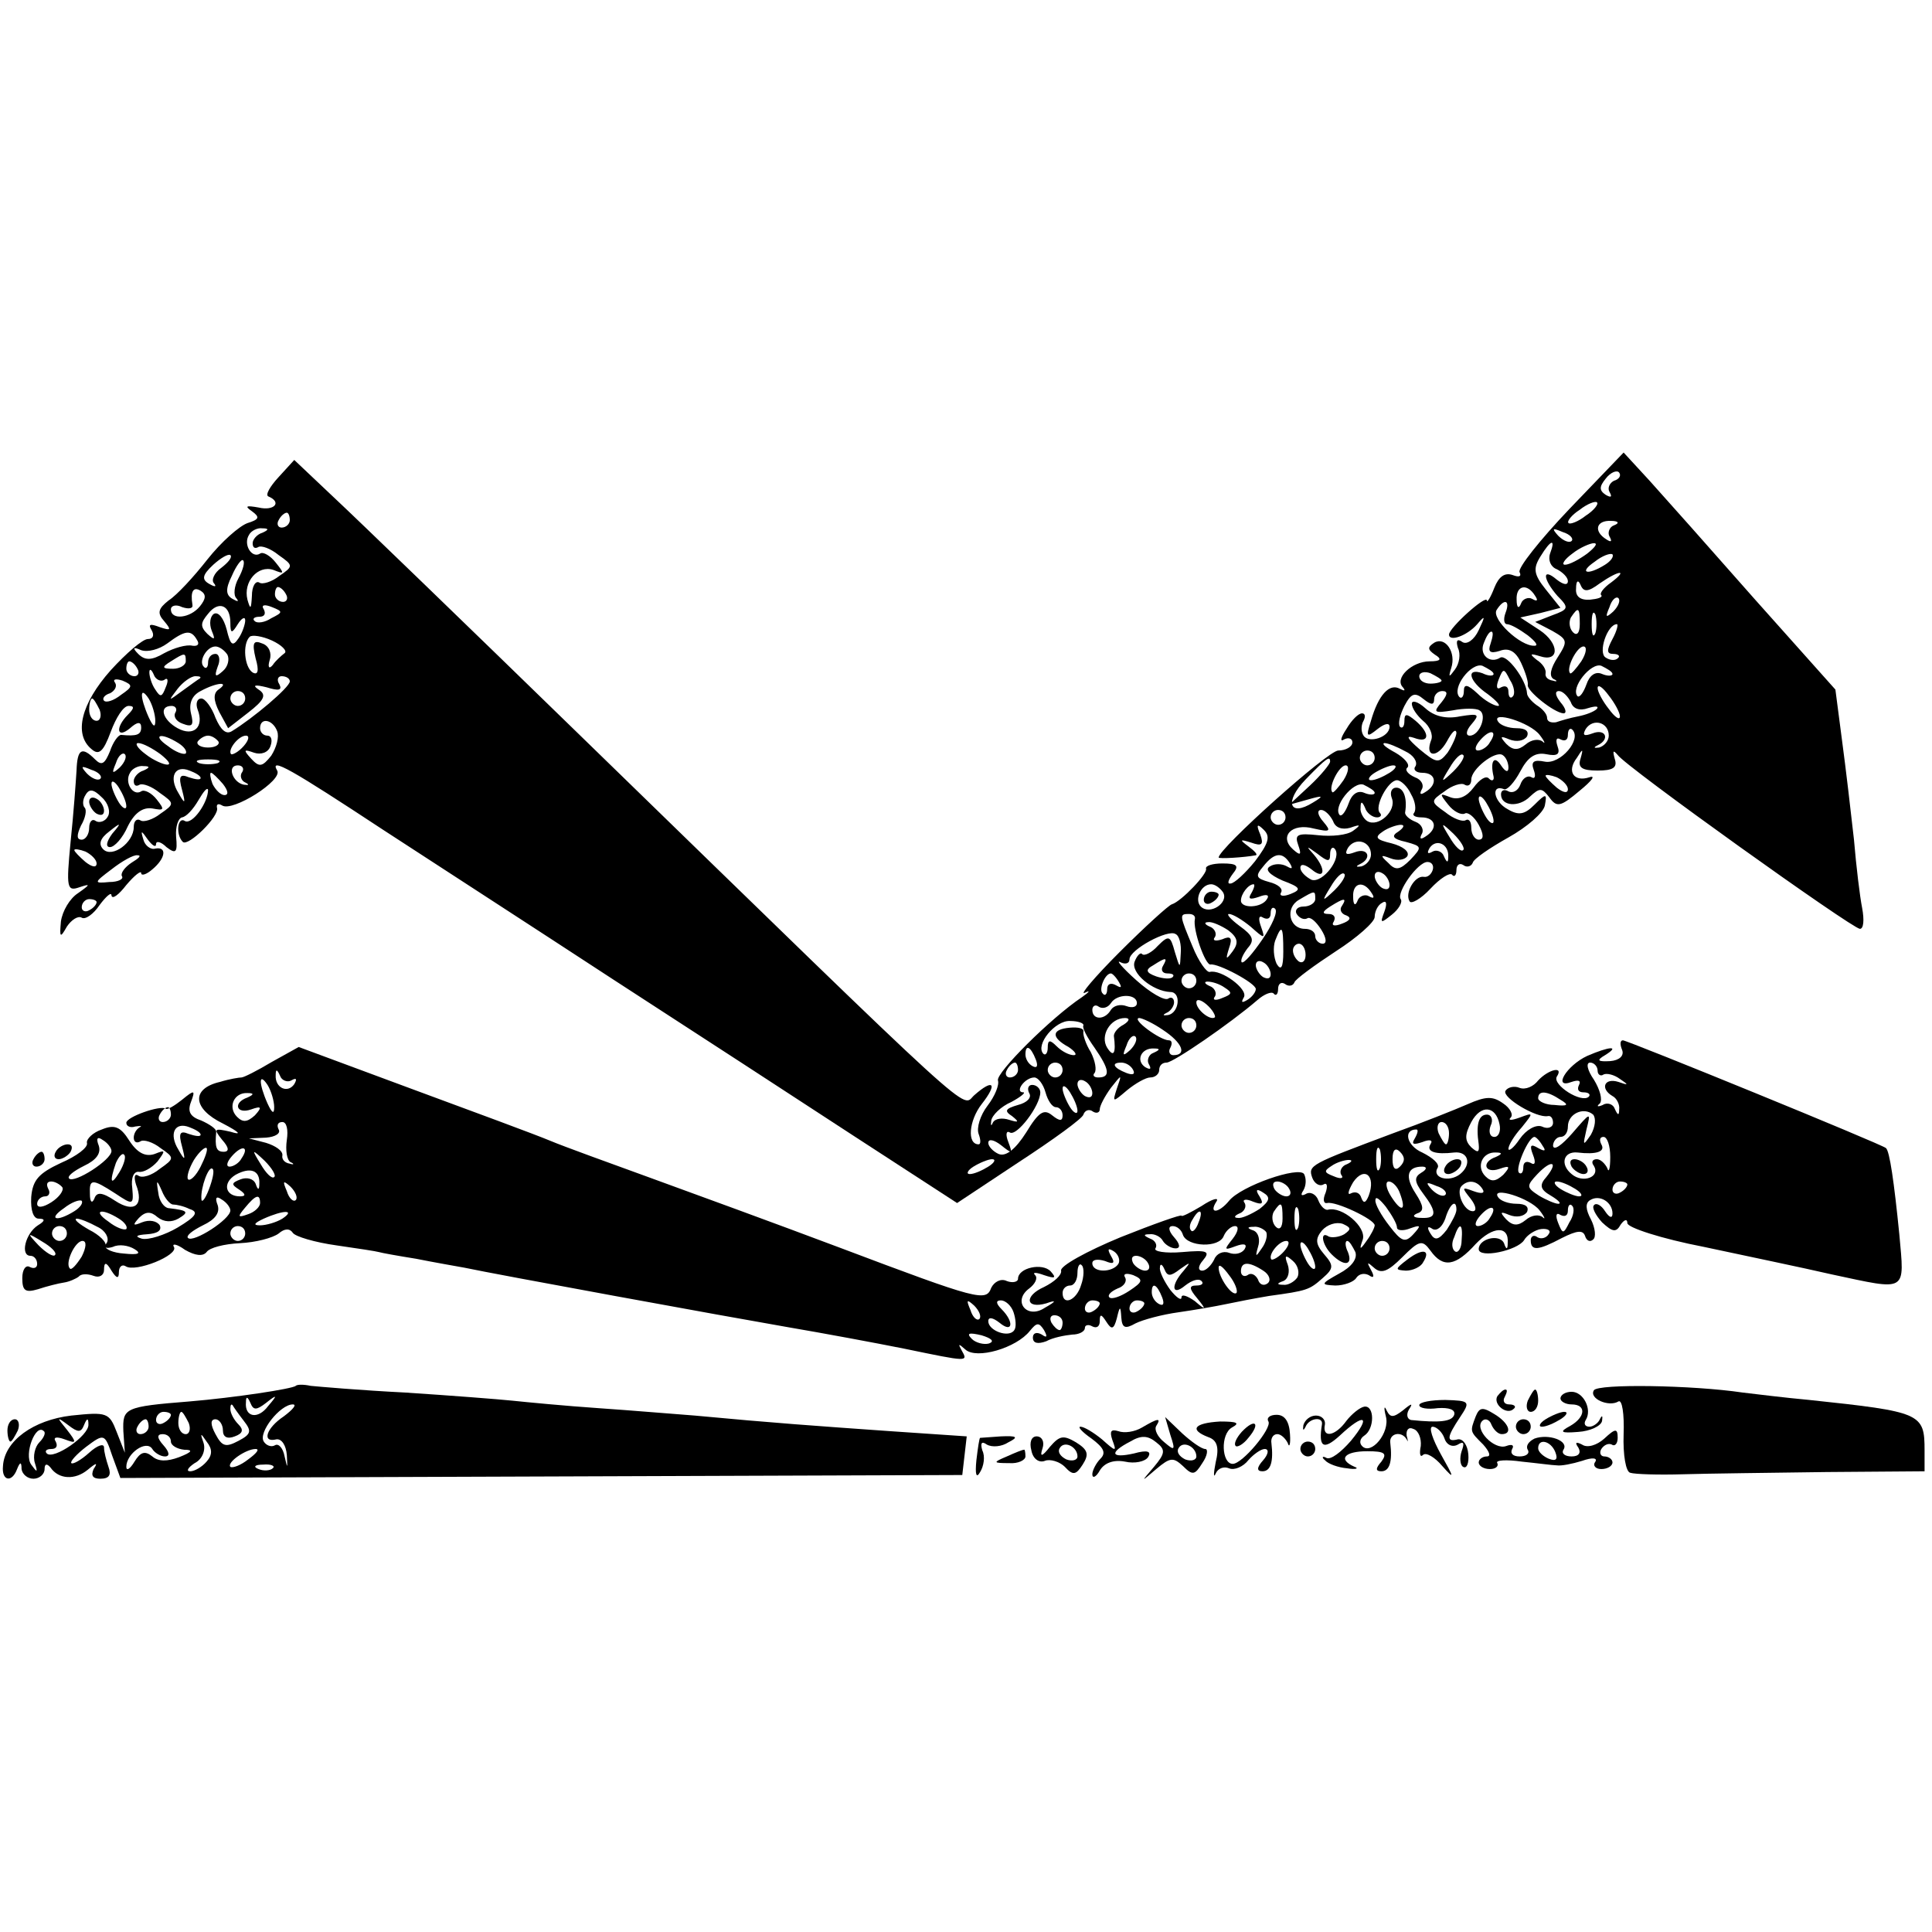 <?xml version="1.0" standalone="no"?>
<!DOCTYPE svg PUBLIC "-//W3C//DTD SVG 20010904//EN"
 "http://www.w3.org/TR/2001/REC-SVG-20010904/DTD/svg10.dtd">
<svg version="1.0" xmlns="http://www.w3.org/2000/svg"
 width="260pt" height="260pt" viewBox="0 0 260 260"
 preserveAspectRatio="xMidYMid meet">
<g transform="translate(0,260) scale(0.1,-0.1)"
fill="#000000" stroke="none">
<path d="M2112 1915 c-40 -42 -70 -80 -67 -85 3 -6 -1 -7 -9 -4 -11 4 -19 -2
-25 -17 -5 -13 -10 -21 -10 -17 -1 8 -51 -37 -51 -46 0 -10 24 -2 38 14 11 13
11 11 2 -8 -6 -13 -16 -20 -22 -16 -7 5 -9 2 -6 -8 4 -8 2 -21 -4 -29 -8 -11
-9 -11 -5 2 7 21 -8 43 -23 34 -9 -6 -9 -9 1 -16 10 -6 8 -9 -7 -9 -24 0 -48
-23 -36 -35 4 -5 2 -5 -4 -2 -14 8 -29 -8 -39 -43 -7 -22 -6 -23 9 -11 9 7 16
9 16 3 0 -14 -28 -23 -35 -12 -4 6 -3 15 0 20 3 6 2 10 -2 10 -5 0 -14 -9 -21
-21 -8 -12 -9 -18 -3 -14 6 3 11 1 11 -4 0 -6 -9 -11 -19 -11 -14 0 -161 -132
-161 -144 0 -2 34 0 50 3 3 1 -2 6 -10 12 -12 9 -12 10 4 5 14 -5 17 -3 12 11
-6 14 -4 15 5 6 9 -9 6 -18 -12 -42 -13 -16 -28 -30 -33 -30 -5 -1 -3 5 3 13
9 11 6 14 -14 14 -13 0 -23 -3 -22 -7 3 -6 -33 -44 -46 -48 -4 -1 -36 -30 -70
-64 -34 -34 -55 -59 -47 -55 8 4 6 1 -4 -6 -42 -28 -116 -102 -113 -112 2 -6
-4 -21 -14 -34 -10 -13 -15 -30 -12 -38 3 -8 3 -14 0 -14 -16 0 -13 32 4 54
22 28 16 35 -10 12 -18 -16 17 -48 -531 485 -151 147 -299 290 -329 318 l-55
52 -21 -23 c-12 -13 -18 -24 -14 -26 19 -8 8 -20 -13 -15 -17 3 -19 2 -9 -5
11 -8 10 -11 -6 -16 -11 -4 -35 -25 -54 -49 -18 -23 -41 -48 -52 -55 -14 -11
-16 -17 -6 -28 10 -12 9 -13 -6 -8 -13 5 -16 4 -11 -4 4 -7 2 -12 -5 -12 -7 0
-29 -19 -50 -42 -40 -45 -50 -86 -26 -106 10 -9 16 -4 26 23 7 19 17 35 24 35
8 0 8 -3 -1 -12 -17 -17 -15 -33 3 -18 10 9 15 9 15 1 0 -10 -6 -12 -27 -10
-4 0 -11 -10 -15 -22 -7 -17 -11 -20 -20 -11 -18 18 -24 14 -25 -15 -1 -16 -4
-58 -8 -96 -6 -62 -5 -67 12 -61 15 5 15 4 -2 -8 -11 -7 -21 -24 -23 -38 -2
-22 -1 -23 8 -7 6 9 15 15 20 12 5 -3 16 5 24 17 9 12 16 18 16 13 1 -6 10 1
20 14 11 13 20 20 20 16 0 -4 7 -2 15 5 18 15 20 31 4 28 -6 -2 -14 4 -16 12
-4 13 -3 13 6 0 6 -8 11 -11 11 -6 0 5 7 3 14 -4 13 -10 15 -7 13 14 -1 14 3
25 8 26 6 1 15 11 22 23 7 12 12 18 13 14 0 -17 -21 -47 -31 -42 -10 7 -13
-18 -3 -28 7 -7 50 35 46 46 -1 5 2 6 7 3 14 -9 82 34 74 47 -11 19 20 1 143
-80 66 -43 205 -133 309 -201 105 -68 251 -163 326 -212 l137 -89 83 55 c46
30 86 59 87 64 2 6 8 8 13 4 5 -3 9 -1 9 3 0 5 7 18 15 29 15 19 15 19 8 -1
-6 -19 -6 -19 14 -2 11 9 25 17 31 17 7 0 12 5 12 10 0 6 4 10 10 10 9 0 86
53 122 84 9 8 19 12 22 9 3 -4 6 -1 6 6 0 7 4 10 9 7 5 -4 11 -3 13 2 1 4 27
23 56 42 28 18 52 39 52 46 0 7 4 16 10 19 6 4 7 -1 3 -12 -6 -16 -5 -16 10
-4 9 7 15 17 12 21 -6 9 23 50 36 50 6 0 9 -5 7 -11 -2 -6 -7 -10 -12 -9 -12
2 -26 -22 -19 -33 2 -4 15 3 28 17 13 14 26 22 29 19 3 -4 6 -1 6 6 0 7 4 10
9 7 5 -4 11 -2 13 3 1 5 23 20 48 34 25 14 47 33 49 43 3 16 2 17 -14 1 -13
-13 -21 -15 -36 -6 -19 10 -23 34 -5 27 4 -2 14 9 22 24 10 19 20 26 35 23 15
-3 19 0 15 11 -3 9 -1 12 4 9 6 -3 10 -1 10 6 0 7 3 10 6 7 13 -13 -16 -47
-37 -43 -15 3 -19 0 -15 -11 3 -8 2 -13 -3 -10 -5 3 -12 -1 -15 -10 -3 -8 -10
-12 -16 -9 -5 3 -10 2 -10 -4 0 -16 24 -18 39 -3 13 12 16 12 26 -1 10 -14 15
-13 41 9 16 13 22 21 13 18 -21 -7 -31 8 -17 26 8 13 9 13 5 -1 -4 -12 2 -16
23 -16 21 0 27 4 23 16 -3 11 -2 12 4 5 11 -16 316 -234 326 -234 5 0 6 12 3
28 -3 15 -8 56 -11 92 -4 36 -11 96 -16 133 l-9 69 -108 121 c-59 67 -123 139
-142 160 l-35 38 -73 -76z m60 38 c-6 -3 -9 -10 -6 -15 4 -7 2 -8 -5 -4 -9 6
-9 11 0 22 6 8 15 12 18 8 3 -4 0 -9 -7 -11z m-38 -47 c-10 -8 -21 -12 -23
-10 -3 2 4 11 15 18 10 8 21 12 23 10 3 -2 -4 -11 -15 -18z m-1744 -6 c0 -5
-5 -10 -11 -10 -5 0 -7 5 -4 10 3 6 8 10 11 10 2 0 4 -4 4 -10z m1782 -7 c-6
-2 -9 -10 -6 -15 4 -7 2 -8 -4 -4 -18 11 -14 26 6 25 10 0 12 -3 4 -6z m-1819
-10 c-7 -2 -13 -9 -13 -14 0 -6 3 -8 8 -5 4 2 16 -2 27 -11 20 -14 20 -15 1
-28 -10 -8 -23 -12 -27 -9 -5 3 -10 -5 -10 -18 -1 -18 -2 -19 -6 -5 -6 24 14
47 35 40 15 -6 15 -5 3 10 -7 9 -17 15 -21 12 -11 -7 -23 12 -15 25 3 6 12 10
18 9 9 0 9 -2 0 -6z m1762 -11 c-3 -3 -11 0 -18 7 -9 10 -8 11 6 5 10 -3 15
-9 12 -12z m-29 -17 c-3 -9 1 -18 9 -21 8 -4 15 -11 15 -16 0 -6 -6 -5 -15 2
-20 17 -19 1 1 -22 16 -16 15 -18 -7 -26 l-23 -9 23 -12 c21 -12 21 -14 7 -36
-9 -14 -12 -25 -5 -29 5 -2 5 -4 -1 -2 -7 1 -11 5 -10 10 1 5 -4 13 -12 18
-10 8 -9 9 4 5 27 -9 27 17 0 35 l-26 17 27 6 27 7 -20 25 c-16 20 -17 28 -7
44 14 23 21 25 13 4z m50 0 c-11 -8 -24 -15 -30 -15 -5 0 -1 7 10 15 10 8 24
14 29 14 6 0 1 -6 -9 -14z m-1838 -19 c-10 -7 -14 -17 -10 -21 4 -5 1 -5 -6
-1 -11 6 -10 12 5 26 10 9 20 15 23 13 3 -3 -3 -10 -12 -17z m1862 4 c-24 -15
-36 -11 -14 4 10 8 21 12 24 10 2 -3 -2 -9 -10 -14z m-1839 -18 c-6 -11 -7
-23 -3 -27 4 -5 2 -5 -5 -1 -9 5 -10 13 -1 31 6 14 13 23 15 21 3 -2 0 -13 -6
-24z m1847 -6 c-10 -7 -16 -15 -13 -17 2 -3 -5 -5 -15 -6 -13 -1 -20 4 -19 15
0 11 3 12 6 5 4 -10 10 -10 26 2 26 18 39 19 15 1z m-1899 -32 c-13 -16 -39
-19 -39 -4 0 5 7 7 15 3 9 -3 15 -2 14 3 -3 18 1 25 11 19 8 -5 7 -11 -1 -21z
m116 16 c3 -5 1 -10 -4 -10 -6 0 -11 5 -11 10 0 6 2 10 4 10 3 0 8 -4 11 -10z
m1681 -2 c4 -6 3 -8 -4 -4 -5 3 -13 0 -15 -6 -3 -8 -6 -6 -6 5 -1 19 14 23 25
5z m105 -21 c-10 -9 -11 -8 -5 6 3 10 9 15 12 12 3 -3 0 -11 -7 -18z m-1861
-15 c0 -15 2 -15 10 -2 5 8 10 11 10 5 0 -5 -4 -17 -9 -24 -8 -12 -11 -9 -16
12 -4 15 -11 24 -17 21 -5 -3 -7 -13 -3 -23 5 -12 4 -13 -6 -4 -10 10 -9 15 1
27 14 18 30 12 30 -12z m55 6 c-9 -6 -19 -7 -22 -4 -4 3 -1 6 6 6 7 0 9 4 6
10 -4 6 1 7 11 3 15 -6 15 -7 -1 -15z m1661 7 c-3 -8 -2 -15 2 -15 5 0 17 -7
28 -15 10 -8 15 -14 9 -14 -19 -1 -58 36 -51 48 10 16 19 14 12 -4z m100 -15
c0 -12 -4 -16 -9 -11 -5 5 -6 14 -3 20 10 15 12 14 12 -9z m21 -12 c-3 -7 -5
-2 -5 12 0 14 2 19 5 13 2 -7 2 -19 0 -25z m23 -8 c-8 -15 -8 -20 1 -20 7 0
10 -3 6 -6 -3 -3 -10 -3 -16 1 -11 6 2 45 15 45 2 0 0 -9 -6 -20z m-1905 -1
c4 -6 1 -9 -6 -8 -8 2 -25 -3 -38 -10 -17 -10 -26 -10 -35 -1 -8 8 -7 10 4 5
9 -3 24 1 35 9 24 18 32 19 40 5z m118 -18 c-4 -3 -12 -10 -16 -16 -5 -6 -7
-3 -4 7 3 9 -1 19 -10 22 -12 5 -14 1 -9 -20 5 -17 3 -23 -4 -19 -11 7 -14 38
-4 48 3 3 17 1 30 -5 13 -6 21 -14 17 -17z m1623 13 c-4 -11 -1 -14 12 -10 13
5 22 -1 29 -16 6 -13 10 -26 9 -30 -1 -8 35 -37 48 -38 5 0 3 7 -4 15 -7 9 -8
15 -2 15 5 0 12 -7 16 -15 3 -9 12 -12 23 -8 10 3 15 3 12 -1 -4 -4 -15 -8
-25 -10 -11 -2 -24 -6 -30 -8 -7 -1 -12 1 -12 6 0 5 -6 12 -14 17 -7 5 -13 12
-13 16 -1 18 -27 53 -36 48 -14 -9 -29 4 -22 20 3 8 7 15 10 15 3 0 2 -7 -1
-16z m-1700 -15 c3 -6 1 -16 -6 -22 -10 -9 -12 -8 -7 6 4 9 2 17 -3 17 -6 0
-10 -5 -10 -12 0 -6 -3 -9 -6 -5 -7 7 4 27 16 27 5 0 12 -5 16 -11z m1822 -9
c-7 -10 -14 -18 -15 -16 -6 6 9 36 18 36 5 0 4 -9 -3 -20z m-1878 0 c0 -5 -8
-10 -17 -10 -15 0 -16 2 -3 10 19 12 20 12 20 0z m-65 -10 c3 -5 1 -10 -4 -10
-6 0 -11 5 -11 10 0 6 2 10 4 10 3 0 8 -4 11 -10z m1825 -7 c0 -3 -7 -3 -15 1
-23 8 -18 -11 7 -28 12 -9 18 -16 14 -16 -5 0 -18 7 -28 17 -13 12 -18 13 -18
3 0 -7 -3 -11 -6 -8 -11 12 16 47 31 42 8 -4 15 -8 15 -11z m160 0 c0 -3 -7
-3 -14 0 -9 4 -17 -2 -21 -14 -4 -11 -9 -18 -12 -16 -10 11 18 46 32 41 8 -4
15 -8 15 -11z m-1949 -8 c5 4 6 -1 2 -10 -5 -13 -7 -14 -14 -3 -5 7 -8 18 -8
23 0 6 3 4 6 -3 2 -6 9 -10 14 -7z m1719 -1 c0 -2 -7 -4 -15 -4 -8 0 -15 4
-15 10 0 5 7 7 15 4 8 -4 15 -8 15 -10z m96 -21 c-3 -4 -6 -1 -6 6 0 7 -4 9
-10 6 -6 -4 -7 1 -3 11 6 15 7 15 15 -1 6 -9 7 -19 4 -22z m-1873 2 c-10 -8
-20 -11 -23 -8 -3 3 1 8 8 10 6 3 10 9 7 14 -4 5 1 6 10 3 14 -6 14 -8 -2 -19z
m106 22 c-2 -1 -13 -9 -24 -17 -19 -14 -19 -14 -6 3 7 9 18 17 24 17 6 0 8 -1
6 -3z m121 -4 c0 -8 -50 -50 -78 -67 -8 -5 -15 2 -22 18 -5 14 -14 26 -19 26
-6 0 -8 -7 -5 -15 9 -23 -5 -37 -27 -25 -20 11 -26 30 -8 30 5 0 8 -4 5 -9 -3
-5 1 -12 10 -15 13 -5 15 -2 11 14 -3 13 1 24 13 30 22 12 40 13 24 2 -7 -5
-7 -14 1 -30 l12 -22 27 21 c22 17 25 24 14 31 -9 6 -5 7 11 3 16 -5 21 -4 17
4 -4 6 -2 11 3 11 6 0 11 -3 11 -7z m1790 -47 c0 -6 -7 -1 -15 10 -8 10 -15
23 -15 28 0 6 7 1 15 -10 8 -10 15 -23 15 -28z m-1971 -6 c0 -10 -3 -8 -9 5
-12 27 -12 43 0 25 5 -8 9 -22 9 -30z m121 30 c0 -5 -4 -10 -10 -10 -5 0 -10
5 -10 10 0 6 5 10 10 10 6 0 10 -4 10 -10z m1600 -1 c0 6 5 11 11 11 8 0 7 -5
-1 -15 -12 -14 -10 -15 15 -11 15 3 32 3 36 0 11 -6 0 -34 -13 -34 -6 0 -5 7
2 15 12 14 10 15 -15 11 -19 -4 -35 0 -47 11 -10 9 -18 11 -18 6 0 -6 7 -16
15 -23 9 -7 14 -19 11 -26 -9 -23 8 -25 21 -2 7 13 12 18 13 12 0 -5 -6 -18
-12 -27 -12 -15 -15 -14 -38 5 -16 14 -19 19 -7 15 21 -8 22 6 2 23 -12 10
-15 10 -15 0 0 -8 -3 -11 -6 -8 -3 4 0 16 6 28 9 17 14 19 26 9 10 -8 14 -8
14 0z m-1796 -14 c3 -8 1 -15 -4 -15 -6 0 -10 7 -10 15 0 8 2 15 4 15 2 0 6
-7 10 -15z m1938 -34 c7 -9 8 -13 4 -9 -5 4 -15 3 -23 -4 -10 -8 -17 -8 -26 1
-9 10 -8 11 4 6 10 -4 20 -2 24 4 3 7 -2 11 -14 11 -11 0 -22 4 -25 9 -10 15
43 -1 56 -18z m-1699 5 c3 -8 -1 -22 -8 -33 -12 -15 -16 -16 -27 -4 -11 12
-10 13 4 8 9 -3 19 0 22 9 3 8 1 14 -4 14 -6 0 -10 5 -10 10 0 15 17 12 23 -4z
m1792 -6 c0 -7 -6 -14 -13 -16 -7 -1 -8 0 -2 3 17 8 11 23 -7 16 -11 -4 -14
-3 -9 6 10 15 31 9 31 -9z m-160 -9 c-3 -6 -11 -11 -16 -11 -5 0 -4 6 3 14 14
16 24 13 13 -3z m-1765 -1 c8 -5 12 -11 10 -14 -3 -2 -14 2 -24 10 -22 15 -10
19 14 4z m54 2 c2 -4 -4 -8 -14 -8 -10 0 -16 4 -14 8 3 4 9 8 14 8 5 0 11 -4
14 -8z m34 -6 c-7 -8 -15 -12 -17 -11 -5 6 10 25 20 25 5 0 4 -6 -3 -14z
m-112 -11 c10 -8 15 -14 9 -14 -5 0 -19 6 -29 14 -11 8 -15 15 -10 15 6 0 19
-7 30 -15z m1675 4 c11 -5 17 -14 14 -20 -4 -5 1 -9 9 -9 19 0 21 -16 4 -26
-6 -4 -8 -3 -5 3 4 6 0 14 -9 17 -9 4 -14 10 -10 13 4 4 -4 13 -16 20 -13 7
-19 12 -15 13 5 0 17 -5 28 -11z m-1730 -22 c-10 -9 -11 -8 -5 6 3 10 9 15 12
12 3 -3 0 -11 -7 -18z m1689 13 c0 -5 -4 -10 -10 -10 -5 0 -10 5 -10 10 0 6 5
10 10 10 6 0 10 -4 10 -10z m106 -18 c-17 -16 -18 -16 -5 5 7 12 15 20 18 17
3 -2 -3 -12 -13 -22z m74 5 c0 -7 -4 -6 -10 3 -9 14 -15 6 -10 -15 1 -5 -2 -7
-6 -3 -4 5 -13 -1 -21 -12 -9 -12 -20 -17 -31 -13 -15 6 -15 5 -3 -10 7 -9 17
-14 22 -12 4 3 13 -4 19 -15 7 -13 7 -20 0 -20 -5 0 -10 7 -10 16 0 8 -3 13
-8 10 -4 -2 -16 2 -27 11 -20 14 -20 15 -1 28 10 8 23 12 27 9 5 -3 9 0 9 7 0
14 32 39 42 33 5 -3 8 -11 8 -17z m-1737 6 c-7 -2 -19 -2 -25 0 -7 3 -2 5 12
5 14 0 19 -2 13 -5z m1497 2 c0 -3 -12 -18 -27 -32 l-28 -26 25 7 c21 6 22 5
7 -4 -32 -20 -39 1 -10 31 29 30 33 32 33 24z m-1655 -23 c-3 -3 -11 0 -18 7
-9 10 -8 11 6 5 10 -3 15 -9 12 -12z m58 11 c-7 -2 -13 -9 -13 -14 0 -6 3 -8
8 -5 4 2 16 -2 27 -11 20 -14 20 -15 1 -28 -10 -8 -23 -12 -27 -9 -5 3 -9 -1
-9 -9 0 -21 -29 -42 -41 -30 -7 7 -4 15 8 24 16 13 17 12 4 -3 -8 -11 -9 -18
-3 -18 6 0 17 12 24 28 9 18 20 26 33 24 16 -3 17 -2 6 12 -7 9 -17 14 -21 11
-11 -7 -23 12 -15 25 3 6 12 10 18 9 9 0 9 -2 0 -6z m77 -10 c0 -3 -7 -2 -16
1 -12 5 -14 1 -9 -17 5 -19 4 -20 -5 -4 -13 21 -5 38 15 30 8 -3 15 -7 15 -10z
m56 8 c-4 -5 -1 -12 4 -14 6 -3 5 -4 -2 -3 -15 3 -23 26 -8 26 6 0 9 -4 6 -9z
m1482 -11 c-7 -10 -14 -18 -15 -16 -6 6 9 36 18 36 5 0 4 -9 -3 -20z m62 10
c-8 -5 -19 -10 -25 -10 -5 0 -3 5 5 10 8 5 20 10 25 10 6 0 3 -5 -5 -10z
m-1570 -15 c7 -9 8 -15 2 -15 -5 0 -12 7 -16 15 -3 8 -4 15 -2 15 2 0 9 -7 16
-15z m1810 -7 c0 -6 -6 -5 -15 2 -8 7 -15 14 -15 16 0 2 7 1 15 -2 8 -4 15
-11 15 -16z m-1940 -23 c0 -5 -5 -3 -10 5 -5 8 -10 20 -10 25 0 6 5 3 10 -5 5
-8 10 -19 10 -25z m1680 18 c0 -3 -7 -3 -14 0 -9 4 -17 -2 -21 -14 -4 -11 -9
-18 -12 -16 -10 11 18 46 32 41 8 -4 15 -8 15 -11z m49 -2 c6 -10 7 -21 4 -25
-3 -3 1 -6 10 -6 19 0 23 -15 5 -26 -6 -4 -8 -3 -5 3 4 6 0 14 -8 17 -8 3 -15
9 -14 13 3 19 -2 33 -12 33 -6 0 -9 -6 -6 -14 7 -17 -18 -40 -33 -31 -5 3 -10
12 -9 18 0 9 2 9 6 0 2 -7 10 -13 16 -13 5 0 7 3 4 6 -8 8 11 44 23 44 5 0 14
-8 19 -19z m-1754 -30 c-3 -6 -11 -9 -16 -6 -5 4 -9 -1 -9 -9 0 -9 -5 -16 -10
-16 -7 0 -7 6 -1 19 6 10 8 21 5 24 -3 3 -3 11 1 17 5 9 11 8 22 -3 9 -8 12
-20 8 -26z m1865 -6 c0 -5 -5 -3 -10 5 -5 8 -10 20 -10 25 0 6 5 3 10 -5 5 -8
10 -19 10 -25z m-280 5 c0 -5 -4 -10 -10 -10 -5 0 -10 5 -10 10 0 6 5 10 10
10 6 0 10 -4 10 -10z m64 -5 c3 -9 12 -12 23 -9 14 5 15 4 4 -4 -8 -6 -29 -8
-47 -6 -28 3 -32 1 -27 -13 5 -14 3 -15 -7 -6 -19 17 -2 36 28 28 22 -5 24 -4
13 9 -8 9 -9 16 -3 16 5 0 12 -7 16 -15z m88 -14 c-10 -6 -8 -10 10 -14 22 -6
22 -7 6 -24 -14 -14 -20 -15 -30 -4 -11 10 -10 11 3 6 10 -4 20 -2 23 3 3 6
-6 13 -21 17 -21 5 -24 8 -12 16 7 5 19 9 24 9 6 0 4 -4 -3 -9z m87 -25 c-3
-3 -11 5 -18 17 -13 21 -12 21 5 5 10 -10 16 -20 13 -22z m-124 -6 c0 -7 -6
-14 -13 -16 -7 -1 -8 0 -2 3 17 8 11 23 -7 16 -11 -4 -14 -3 -9 6 10 15 31 9
31 -9z m104 -3 c0 -9 -2 -8 -6 1 -2 6 -10 9 -15 6 -7 -4 -8 -2 -4 5 9 13 26 5
25 -12z m-1819 -9 c0 -6 -6 -5 -15 2 -8 7 -15 14 -15 16 0 2 7 1 15 -2 8 -4
15 -11 15 -16z m1660 12 c0 8 3 11 6 8 11 -12 -16 -47 -31 -42 -8 4 -15 11
-15 16 0 6 6 5 15 -2 18 -15 20 0 3 20 -11 12 -10 12 5 1 14 -11 17 -11 17 -1z
m-1613 -11 c-9 -6 -15 -14 -13 -18 3 -4 -5 -8 -17 -8 -21 -2 -21 -1 3 17 14
11 30 20 35 19 6 0 2 -4 -8 -10z m1559 -1 c4 -7 3 -8 -4 -4 -7 4 -17 4 -23 0
-7 -4 -1 -11 17 -19 24 -9 26 -12 11 -18 -10 -4 -16 -3 -13 2 3 5 -4 11 -16
14 -18 5 -19 8 -8 21 15 19 26 20 36 4z m60 -36 c-17 -16 -18 -16 -5 5 7 12
15 20 18 17 3 -2 -3 -12 -13 -22z m74 7 c0 -6 -4 -7 -10 -4 -5 3 -10 11 -10
16 0 6 5 7 10 4 6 -3 10 -11 10 -16z m-224 -10 c8 -14 -18 -31 -30 -19 -9 9 0
30 14 30 5 0 12 -5 16 -11z m38 -1 c-5 -8 -2 -9 10 -5 10 4 15 3 11 -3 -7 -12
-35 -13 -35 -2 0 9 10 22 17 22 2 0 1 -5 -3 -12z m162 0 c4 -6 3 -8 -4 -4 -5
3 -13 0 -15 -6 -3 -8 -6 -6 -6 5 -1 19 14 23 25 5z m-76 -8 c0 -5 -7 -10 -16
-10 -8 0 -12 -5 -9 -10 4 -6 10 -8 14 -6 4 3 12 -4 19 -15 7 -11 8 -19 2 -19
-5 0 -10 5 -10 10 0 6 -6 10 -14 10 -21 0 -27 28 -8 39 22 13 22 13 22 1z
m-1640 -4 c0 -3 -4 -8 -10 -11 -5 -3 -10 -1 -10 4 0 6 5 11 10 11 6 0 10 -2
10 -4z m1676 -5 c-4 -5 -1 -11 6 -13 7 -3 5 -7 -6 -11 -10 -4 -15 -3 -11 3 3
6 0 10 -7 10 -9 0 -9 3 2 10 19 12 23 12 16 1z m-107 -45 c-13 -19 -25 -33
-28 -31 -2 3 2 11 8 19 10 11 7 17 -11 30 -12 9 -18 16 -14 16 5 0 18 -8 29
-17 19 -17 20 -17 14 0 -4 11 -3 16 3 12 6 -3 10 -1 10 6 0 7 3 9 6 6 4 -4 -4
-22 -17 -41z m-91 27 c-3 -14 14 -62 21 -61 10 2 61 -25 61 -33 0 -4 -5 -11
-12 -15 -7 -4 -8 -3 -4 4 6 11 -31 38 -46 34 -4 -1 -15 14 -23 34 -18 43 -18
44 -5 44 6 0 9 -3 8 -7z m45 -15 c13 -10 14 -17 6 -28 -9 -12 -10 -12 -5 4 5
14 2 17 -9 12 -9 -3 -14 -2 -10 3 3 5 -1 12 -7 14 -7 3 -8 6 -2 6 5 1 18 -5
27 -11z m-64 -31 c-1 -21 -1 -21 -8 2 -6 22 -8 23 -23 8 -8 -9 -18 -14 -21
-11 -2 3 -7 -2 -10 -10 -6 -15 24 -40 48 -41 15 0 12 -28 -3 -31 -7 -1 -8 0
-2 3 5 2 10 9 10 14 0 6 -4 8 -8 5 -5 -3 -24 8 -43 25 -19 17 -28 28 -21 24 6
-3 12 -2 12 4 0 13 52 41 62 34 5 -2 8 -14 7 -26z m138 2 c0 -21 -3 -26 -9
-16 -4 9 -5 22 -2 31 9 23 11 20 11 -15z m30 -4 c0 -8 -4 -12 -9 -9 -4 3 -8 9
-8 15 0 5 4 9 8 9 5 0 9 -7 9 -15z m-192 -15 c-3 -5 -1 -10 6 -10 7 0 10 -2 7
-5 -3 -3 -13 -2 -22 1 -14 5 -15 9 -4 15 17 11 20 11 13 -1z m145 -11 c0 -6
-4 -7 -10 -4 -5 3 -10 11 -10 16 0 6 5 7 10 4 6 -3 10 -11 10 -16z m-204 -11
c4 -7 3 -8 -4 -4 -7 4 -12 2 -12 -5 0 -7 -3 -10 -6 -6 -6 5 3 27 11 27 2 0 7
-5 11 -12z m104 2 c0 -5 -4 -10 -10 -10 -5 0 -10 5 -10 10 0 6 5 10 10 10 6 0
10 -4 10 -10z m38 -9 c11 -7 10 -9 -3 -14 -9 -4 -14 -3 -10 2 3 5 -1 12 -7 14
-7 3 -8 6 -3 6 6 0 16 -3 23 -8z m-118 -21 c0 -5 -6 -7 -14 -4 -8 3 -17 1 -21
-5 -8 -14 -25 -14 -25 0 0 5 4 8 9 4 5 -3 12 -1 16 5 8 13 35 13 35 0z m105
-19 c-6 -5 -25 10 -25 20 0 5 6 4 14 -3 8 -7 12 -15 11 -17z m-177 -11 c-2 -3
5 -16 15 -30 20 -29 22 -40 5 -40 -6 0 -8 3 -5 6 3 4 1 16 -5 28 -7 11 -11 24
-10 28 1 4 -7 6 -18 5 -25 -2 -26 -13 -2 -26 9 -6 12 -11 7 -11 -6 0 -16 5
-23 12 -9 9 -12 9 -12 -2 0 -7 -3 -11 -6 -8 -11 12 16 45 36 44 11 0 19 -3 18
-6z m54 1 c-8 -4 -13 -11 -13 -15 3 -23 0 -30 -9 -16 -10 16 4 40 24 40 7 0 6
-4 -2 -9z m53 -7 c26 -17 33 -34 14 -34 -5 0 -7 5 -4 10 3 6 2 10 -2 10 -12 0
-51 29 -40 30 4 0 19 -7 32 -16z m45 6 c0 -5 -4 -10 -10 -10 -5 0 -10 5 -10
10 0 6 5 10 10 10 6 0 10 -4 10 -10z m-89 -33 c-10 -9 -11 -8 -5 6 3 10 9 15
12 12 3 -3 0 -11 -7 -18z m-127 -13 c3 -8 2 -12 -4 -9 -6 3 -10 10 -10 16 0
14 7 11 14 -7z m158 9 c-6 -2 -9 -10 -6 -15 4 -7 2 -8 -5 -4 -13 9 -5 26 12
25 9 0 8 -2 -1 -6z m-182 -23 c0 -5 -5 -10 -11 -10 -5 0 -7 5 -4 10 3 6 8 10
11 10 2 0 4 -4 4 -10z m60 0 c0 -5 -4 -10 -10 -10 -5 0 -10 5 -10 10 0 6 5 10
10 10 6 0 10 -4 10 -10z m95 0 c3 -6 -1 -7 -9 -4 -18 7 -21 14 -7 14 6 0 13
-4 16 -10z m-118 -30 c3 -11 9 -20 14 -20 5 0 9 -5 9 -11 0 -8 -4 -8 -14 0
-11 9 -18 5 -35 -23 -14 -22 -27 -33 -37 -29 -7 3 -14 10 -14 15 0 6 8 4 17
-3 15 -12 16 -12 10 4 -4 10 -3 16 2 13 9 -6 41 36 41 54 0 5 -5 10 -11 10 -5
0 -7 -5 -4 -11 4 -6 -3 -13 -15 -16 -17 -5 -19 -8 -8 -15 10 -8 9 -9 -4 -5 -9
3 -19 2 -22 -4 -2 -5 -3 -4 -2 3 1 7 13 19 27 25 13 7 20 13 16 13 -12 0 2 20
15 20 5 0 12 -9 15 -20z m63 -1 c0 -6 -4 -7 -10 -4 -5 3 -10 11 -10 16 0 6 5
7 10 4 6 -3 10 -11 10 -16z m-20 -24 c0 -5 -5 -3 -10 5 -5 8 -10 20 -10 25 0
6 5 3 10 -5 5 -8 10 -19 10 -25z m-120 -75 c-8 -5 -19 -10 -25 -10 -5 0 -3 5
5 10 8 5 20 10 25 10 6 0 3 -5 -5 -10z"/>
<path d="M120 1521 c0 -5 5 -13 10 -16 6 -3 10 -2 10 4 0 5 -4 13 -10 16 -5 3
-10 2 -10 -4z"/>
<path d="M1620 1389 c0 -5 5 -7 10 -4 6 3 10 8 10 11 0 2 -4 4 -10 4 -5 0 -10
-5 -10 -11z"/>
<path d="M2183 1187 c3 -8 -4 -14 -16 -15 -17 -1 -19 1 -7 8 21 13 6 12 -24
-1 -28 -13 -47 -45 -21 -35 9 3 13 2 10 -4 -3 -6 -1 -10 6 -10 7 0 10 -3 7 -6
-10 -9 -49 16 -43 27 10 15 -11 10 -25 -5 -6 -8 -17 -13 -25 -10 -7 3 -16 1
-19 -4 -5 -9 42 -37 57 -34 4 1 7 -3 7 -9 0 -6 -7 -9 -15 -5 -8 3 -21 -4 -30
-17 -8 -12 -15 -17 -15 -13 0 5 8 18 18 29 16 20 16 20 -3 13 -11 -4 -16 -4
-12 0 4 4 -1 13 -10 19 -14 10 -23 10 -48 -1 -16 -7 -61 -25 -100 -39 -112
-42 -115 -43 -109 -60 3 -8 10 -12 15 -9 5 3 6 -2 3 -11 -4 -9 -3 -15 2 -14
11 3 64 -22 64 -30 0 -3 -5 -13 -11 -21 -9 -13 -10 -12 -5 2 5 17 -28 45 -47
40 -4 -1 -10 5 -13 13 -3 8 -11 12 -17 8 -6 -3 -7 -1 -3 5 4 7 4 16 1 22 -7
11 -85 -16 -101 -36 -14 -17 -28 -18 -17 -1 4 6 -5 4 -20 -6 -15 -9 -27 -15
-27 -13 0 2 -37 -11 -82 -29 -46 -19 -82 -39 -80 -45 1 -6 -9 -15 -23 -22 -27
-12 -25 -30 3 -22 14 5 14 3 -2 -6 -24 -16 -44 9 -21 26 8 6 12 14 8 18 -4 4
1 4 12 0 15 -5 17 -4 9 5 -11 12 -44 5 -44 -10 0 -4 -7 -6 -15 -3 -8 4 -17 -1
-21 -9 -7 -19 -16 -17 -204 54 -85 32 -200 74 -255 94 -55 20 -116 42 -135 50
-19 8 -103 39 -187 70 l-151 56 -36 -20 c-20 -12 -38 -21 -41 -21 -3 0 -16 -2
-29 -6 -39 -9 -37 -36 4 -56 23 -12 26 -16 10 -11 -22 5 -23 4 -11 -11 9 -10
10 -16 2 -16 -10 0 -12 6 -10 27 0 4 -9 10 -20 15 -15 5 -19 12 -14 25 6 16 5
17 -12 3 -10 -8 -20 -14 -22 -12 -7 5 -53 -11 -53 -19 0 -5 6 -7 12 -5 7 1 10
1 6 -1 -5 -3 -8 -9 -8 -14 0 -6 4 -8 9 -5 4 3 17 -1 27 -9 19 -13 19 -14 -1
-28 -11 -9 -24 -13 -29 -9 -5 3 -6 -2 -3 -12 11 -28 -2 -39 -28 -22 -18 12
-25 12 -28 3 -3 -7 -6 -5 -6 6 -1 21 3 21 34 1 24 -16 25 -16 23 7 -2 14 2 23
9 22 6 -1 17 5 25 14 11 15 11 16 -4 10 -12 -4 -23 1 -34 18 -12 19 -20 22
-37 15 -12 -4 -21 -13 -20 -18 2 -6 -14 -18 -35 -27 -30 -14 -38 -23 -40 -46
-1 -18 3 -29 10 -29 9 0 9 -3 -1 -9 -17 -11 -24 -41 -10 -41 5 0 9 -5 9 -11 0
-5 -4 -7 -10 -4 -5 3 -10 -3 -10 -15 0 -17 4 -20 21 -15 12 4 28 8 35 9 7 1
16 5 20 8 3 4 12 4 20 1 8 -3 14 1 14 8 0 11 3 11 10 -1 7 -11 10 -11 10 -2 0
7 4 11 9 8 13 -9 72 15 65 26 -3 5 4 4 15 -4 14 -8 24 -9 29 -3 4 6 24 11 45
12 21 1 44 7 52 13 8 7 15 7 19 1 3 -5 30 -13 59 -17 28 -4 54 -8 57 -9 3 -1
25 -5 50 -9 25 -5 54 -10 65 -12 42 -9 354 -66 435 -80 47 -8 117 -21 157 -29
87 -18 86 -18 77 -2 -5 9 -4 9 5 1 15 -14 69 2 87 25 9 11 12 12 19 1 5 -9 4
-11 -3 -6 -7 4 -12 2 -12 -4 0 -8 7 -9 18 -5 9 5 25 8 35 9 9 0 17 4 17 9 0 4
5 5 10 2 6 -3 10 0 10 7 0 10 2 10 9 -1 7 -11 10 -10 14 5 4 17 5 17 6 1 1
-14 5 -16 19 -8 10 5 36 12 58 15 21 3 50 8 64 11 14 3 40 8 58 11 51 7 54 8
72 24 15 13 15 17 2 32 -12 14 -12 21 -3 32 7 8 19 12 28 9 11 -5 12 -7 2 -14
-7 -4 -17 -5 -21 -3 -12 8 -9 -11 4 -24 17 -17 29 -15 22 3 -4 8 -4 15 -1 15
3 0 7 -7 11 -15 3 -9 -5 -20 -22 -29 -25 -14 -25 -15 -5 -16 12 0 25 5 28 10
4 6 11 7 17 4 7 -5 8 -2 3 7 -6 11 -5 11 4 3 10 -9 19 -5 38 14 23 23 27 24
38 9 17 -24 34 -21 61 9 23 24 45 25 43 1 0 -9 -2 -9 -5 0 -6 13 -34 6 -34 -8
0 -13 52 -2 61 12 4 7 15 14 23 15 9 1 14 -2 10 -7 -3 -5 -10 -7 -15 -4 -5 4
-9 1 -9 -4 0 -15 10 -14 42 3 20 10 28 11 31 3 2 -7 7 -9 11 -5 4 3 3 15 -3
27 -7 13 -8 22 -1 26 13 8 30 -3 30 -18 0 -7 -4 -6 -10 3 -5 8 -12 12 -15 8
-3 -3 2 -13 11 -23 14 -13 19 -14 25 -3 5 7 9 8 9 2 0 -6 46 -21 103 -32 56
-12 133 -28 172 -37 103 -22 98 -25 91 54 -7 70 -13 112 -18 116 -5 5 -348
145 -354 145 -4 0 -4 -6 -1 -13z m-33 -28 c0 -5 4 -8 8 -5 4 2 14 0 22 -6 12
-8 12 -9 -2 -4 -19 6 -25 -9 -8 -19 6 -3 10 -12 9 -18 0 -9 -2 -8 -6 1 -2 6
-10 9 -16 5 -7 -3 -9 -2 -4 2 4 5 0 19 -8 32 -9 13 -11 23 -5 23 5 0 10 -5 10
-11z m-1758 -13 c7 4 8 2 4 -5 -9 -13 -26 -5 -25 12 0 9 2 8 6 -1 2 -6 10 -9
15 -6z m-23 -36 c0 -10 -3 -8 -9 5 -12 27 -12 43 0 25 5 -8 9 -22 9 -30z m-36
13 c-20 -7 -15 -23 5 -16 14 5 15 3 5 -8 -10 -9 -16 -10 -24 -2 -13 13 -4 33
14 32 9 0 9 -2 0 -6z m1767 -3 c12 -7 10 -9 -8 -7 -12 0 -22 5 -22 9 0 11 12
10 30 -2z m-1870 -20 c0 -5 -5 -10 -11 -10 -5 0 -7 5 -4 10 3 6 8 10 11 10 2
0 4 -4 4 -10z m1788 -13 c2 -9 -1 -17 -7 -17 -6 0 -8 7 -5 15 4 8 1 15 -5 15
-11 0 -15 -13 -11 -40 1 -11 -1 -12 -10 -4 -9 9 -9 17 0 34 13 24 33 22 38 -3z
m123 -14 c-11 -16 -11 -15 -6 7 6 24 6 24 -19 -5 -14 -16 -25 -24 -26 -17 0 6
5 12 10 12 6 0 10 6 10 14 0 17 21 27 34 16 4 -5 3 -16 -3 -27z m-1871 0 c0
-3 -7 -2 -16 1 -12 5 -14 1 -9 -17 5 -19 4 -20 -5 -4 -13 21 -5 38 15 30 8 -3
15 -7 15 -10z m116 -7 c-2 -14 0 -27 5 -30 5 -2 5 -4 -1 -2 -7 1 -11 6 -10 11
1 6 -9 13 -22 17 l-23 6 23 1 c13 1 20 6 17 11 -3 6 -1 10 5 10 6 0 8 -11 6
-24z m1564 9 c0 -8 -2 -15 -4 -15 -2 0 -6 7 -10 15 -3 8 -1 15 4 15 6 0 10 -7
10 -15z m-46 -7 c-5 -8 -2 -9 10 -5 10 4 15 3 11 -3 -6 -10 7 -14 32 -11 19 2
24 -16 8 -29 -15 -12 -39 -5 -30 9 2 5 -7 13 -21 20 -21 9 -26 31 -8 31 3 0 2
-5 -2 -12z m-1754 -17 c0 -12 -50 -44 -57 -37 -3 3 6 10 20 17 17 8 23 17 20
27 -4 10 -2 13 5 8 7 -4 12 -11 12 -15z m1926 7 c5 -7 3 -8 -6 -3 -10 6 -12 4
-7 -9 4 -10 3 -15 -3 -11 -6 3 -10 1 -10 -6 0 -7 -3 -10 -6 -7 -5 6 13 48 21
48 2 0 7 -5 11 -12z m91 -15 c0 -16 -2 -22 -4 -15 -3 6 -9 12 -14 12 -6 0 -8
-4 -4 -9 9 -15 -15 -24 -30 -11 -16 13 -11 31 8 29 25 -3 38 1 32 11 -3 6 -2
10 3 10 5 0 9 -12 9 -27z m-1897 -13 c-6 -12 -14 -20 -17 -17 -2 3 1 14 8 26
7 11 15 18 17 16 2 -2 -2 -13 -8 -25z m55 11 c-3 -6 -11 -11 -16 -11 -5 0 -4
6 3 14 14 16 24 13 13 -3z m1532 -13 c-3 -7 -5 -2 -5 12 0 14 2 19 5 13 2 -7
2 -19 0 -25z m27 2 c-6 -6 -10 -3 -10 10 0 13 4 16 10 10 7 -7 7 -13 0 -20z
m-1723 -7 c-12 -20 -14 -14 -5 12 4 9 9 14 11 11 3 -2 0 -13 -6 -23z m208 -7
c-3 -3 -11 5 -18 17 -13 21 -12 21 5 5 10 -10 16 -20 13 -22z m1644 27 c-20
-7 -15 -23 5 -16 14 5 15 3 5 -8 -10 -9 -16 -10 -24 -2 -13 13 -4 33 14 32 9
0 9 -2 0 -6z m-201 -10 c-6 -2 -10 -9 -7 -14 4 -5 -1 -6 -10 -2 -13 5 -14 7
-3 14 7 5 18 8 23 8 6 0 4 -3 -3 -6z m269 -17 c-10 -11 -8 -17 6 -25 10 -6 15
-11 10 -11 -4 0 -16 5 -26 11 -17 11 -17 13 -2 29 19 20 29 17 12 -4z m-1800
-17 c-5 -13 -10 -19 -10 -12 -1 15 10 45 15 40 3 -2 0 -15 -5 -28z m68 8 c0
-9 -2 -9 -5 0 -3 7 -12 9 -20 6 -13 -5 -13 -7 -2 -14 9 -6 9 -9 1 -9 -20 0
-24 18 -6 29 20 11 33 6 32 -12z m1493 -16 c-4 -10 -7 -11 -10 -3 -2 7 -8 9
-14 6 -5 -3 -4 3 3 15 15 22 31 9 21 -18z m71 31 c-10 -6 -10 -12 2 -28 19
-25 19 -34 -2 -33 -11 0 -13 3 -6 6 10 3 9 10 -2 27 -15 23 -11 36 9 36 7 0 6
-4 -1 -8z m-1829 -20 c2 -4 -4 -13 -15 -20 -11 -7 -19 -8 -19 -2 0 5 5 10 11
10 5 0 7 5 4 10 -3 6 -2 10 4 10 5 0 12 -4 15 -8z m149 -23 c4 0 14 -2 22 -6
13 -4 9 -10 -16 -25 -17 -10 -39 -17 -48 -15 -10 3 -8 5 7 6 14 1 20 5 17 12
-4 6 -14 8 -24 4 -12 -5 -13 -4 -4 6 9 9 16 9 25 1 9 -7 19 -7 28 -2 15 9 13
11 -12 14 -7 0 -14 10 -15 21 -3 18 -2 18 5 2 4 -10 11 -18 15 -18z m165 6
c-3 -3 -9 2 -12 12 -6 14 -5 15 5 6 7 -7 10 -15 7 -18z m1337 15 c3 -5 2 -10
-4 -10 -5 0 -13 5 -16 10 -3 6 -2 10 4 10 5 0 13 -4 16 -10z m149 -6 c9 -24 2
-26 -12 -4 -7 11 -8 20 -3 20 5 0 12 -7 15 -16z m61 -2 c-3 -3 -11 0 -18 7 -9
10 -8 11 6 5 10 -3 15 -9 12 -12z m50 8 c4 -6 -1 -7 -12 -3 -16 6 -16 5 -4
-10 7 -9 9 -17 3 -17 -12 0 -23 26 -15 34 9 9 21 7 28 -4z m125 0 c8 -5 11
-10 5 -10 -5 0 -17 5 -25 10 -8 5 -10 10 -5 10 6 0 17 -5 25 -10z m70 6 c0 -3
-4 -8 -10 -11 -5 -3 -10 -1 -10 4 0 6 5 11 10 11 6 0 10 -2 10 -4z m-495 -33
c-11 -7 -24 -13 -29 -12 -6 0 -5 3 2 6 6 2 10 9 7 14 -4 5 2 6 11 2 13 -5 15
-3 9 7 -6 9 -4 11 5 5 10 -6 9 -11 -5 -22z m377 -2 c7 -9 8 -13 4 -9 -5 4 -15
3 -23 -4 -10 -8 -17 -8 -26 1 -9 10 -8 11 4 6 10 -4 20 -2 24 4 3 7 -2 11 -14
11 -11 0 -22 4 -25 9 -10 15 43 -1 56 -18z m-1972 -1 c-24 -15 -36 -11 -14 4
10 8 21 12 24 10 2 -3 -2 -9 -10 -14z m210 1 c0 -12 -50 -44 -57 -37 -3 3 6
10 20 17 17 8 23 17 20 27 -4 10 -2 13 5 8 7 -4 12 -11 12 -15z m40 10 c0 -5
-7 -12 -16 -15 -14 -5 -15 -4 -4 9 14 17 20 19 20 6z m1530 -33 c0 -4 8 -5 18
-1 14 5 15 4 4 -8 -11 -12 -16 -10 -32 11 -11 14 -20 30 -19 35 0 6 6 1 14 -9
8 -11 15 -23 15 -28z m-154 12 c0 -12 -4 -16 -9 -11 -5 5 -6 14 -3 20 10 15
12 14 12 -9z m21 -12 c-3 -7 -5 -2 -5 12 0 14 2 19 5 13 2 -7 2 -19 0 -25z
m213 24 c0 -5 -6 -16 -13 -27 -11 -14 -16 -15 -22 -5 -5 8 -4 11 3 6 6 -3 13
3 17 14 6 20 15 27 15 12z m45 -11 c-3 -6 -11 -11 -16 -11 -5 0 -4 6 3 14 14
16 24 13 13 -3z m107 -6 c-8 -16 -9 -16 -15 -1 -4 10 -3 15 3 11 6 -3 10 -1
10 6 0 7 3 10 6 6 3 -3 2 -13 -4 -22z m-1952 5 c8 -5 12 -11 10 -14 -3 -2 -14
2 -24 10 -22 15 -10 19 14 4z m220 0 c-8 -5 -22 -9 -30 -9 -10 0 -8 3 5 9 27
12 43 12 25 0z m1233 -5 c-3 -9 -8 -14 -10 -11 -3 3 -2 9 2 15 9 16 15 13 8
-4z m-1482 -6 c11 -5 16 -15 13 -21 -5 -7 -2 -9 8 -6 8 4 21 2 29 -3 10 -6 5
-8 -14 -6 -15 1 -26 6 -25 10 2 5 -8 15 -22 22 -14 8 -21 14 -17 15 5 0 17 -5
28 -11z m-41 -9 c0 -5 -4 -10 -10 -10 -5 0 -10 5 -10 10 0 6 5 10 10 10 6 0
10 -4 10 -10z m240 0 c0 -5 -4 -10 -10 -10 -5 0 -10 5 -10 10 0 6 5 10 10 10
6 0 10 -4 10 -10z m1262 -2 c6 -16 49 -18 55 -1 3 7 10 13 15 13 6 0 4 -8 -3
-17 -12 -15 -12 -16 4 -10 11 4 16 3 12 -4 -4 -6 -13 -8 -21 -5 -8 3 -17 -1
-20 -9 -4 -8 -11 -15 -16 -15 -6 0 -6 6 1 14 10 12 6 14 -28 11 -23 -2 -39 1
-36 5 3 5 -1 11 -7 13 -9 4 -10 6 -1 6 6 1 15 -3 18 -9 3 -5 11 -10 17 -10 7
0 6 6 -2 15 -8 9 -8 15 -2 15 6 0 12 -5 14 -12z m112 4 c2 -4 0 -14 -6 -22 -8
-12 -9 -12 -5 2 3 9 1 19 -6 22 -9 3 -9 5 0 5 6 1 14 -3 17 -7z m263 -11 c0
-11 -5 -18 -9 -15 -4 3 -5 11 -1 19 7 21 12 19 10 -4z m-1893 -20 c-2 -3 -12
3 -22 13 -16 17 -16 18 5 5 12 -7 20 -15 17 -18z m36 -2 c-7 -11 -14 -19 -16
-16 -7 7 7 37 17 37 6 0 5 -9 -1 -21z m1618 7 c-7 -8 -15 -12 -17 -11 -5 6 10
25 20 25 5 0 4 -6 -3 -14z m42 -21 c0 -5 -5 -3 -10 5 -5 8 -10 20 -10 25 0 6
5 3 10 -5 5 -8 10 -19 10 -25z m100 25 c0 -5 -4 -10 -10 -10 -5 0 -10 5 -10
10 0 6 5 10 10 10 6 0 10 -4 10 -10z m-365 -21 c-8 -12 -35 -12 -35 1 0 5 7 6
17 3 12 -5 14 -3 8 7 -5 9 -4 11 4 6 6 -4 9 -12 6 -17z m40 1 c3 -5 2 -10 -4
-10 -5 0 -13 5 -16 10 -3 6 -2 10 4 10 5 0 13 -4 16 -10z m201 -19 c-4 -6 -13
-11 -19 -10 -9 0 -9 2 0 5 7 3 9 13 6 22 -5 13 -3 14 7 5 7 -6 9 -16 6 -22z
m-291 -10 c-6 -21 -25 -29 -25 -11 0 6 5 10 10 10 6 0 10 8 10 17 0 9 3 14 6
10 3 -3 3 -15 -1 -26z m133 21 c14 10 15 10 5 -2 -18 -20 -16 -35 2 -20 9 7
18 10 22 6 3 -3 1 -6 -7 -6 -10 0 -10 -4 1 -17 13 -16 12 -17 -3 -4 -10 7 -18
10 -18 5 0 -5 -7 0 -15 10 -8 11 -15 25 -14 30 0 6 3 5 6 -2 4 -10 8 -10 21 0z
m76 -32 c-6 -5 -24 21 -24 34 0 6 6 1 14 -10 8 -10 12 -21 10 -24z m36 30 c8
-5 11 -13 6 -17 -5 -4 -11 -2 -13 5 -3 6 -9 10 -14 6 -5 -3 -9 0 -9 5 0 13 10
14 30 1z m-180 -27 c-12 -8 -24 -12 -27 -9 -3 3 2 8 11 12 9 3 13 10 10 15 -3
5 2 6 11 3 14 -6 13 -9 -5 -21z m44 -9 c3 -8 2 -12 -4 -9 -6 3 -10 10 -10 16
0 14 7 11 14 -7z m-246 -29 c-3 -3 -9 2 -12 12 -6 14 -5 15 5 6 7 -7 10 -15 7
-18z m46 9 c3 -9 4 -20 1 -24 -7 -11 -35 -1 -35 12 0 6 6 5 15 -2 18 -15 20 1
3 18 -8 8 -8 12 -1 12 6 0 14 -7 17 -16z m116 12 c0 -3 -4 -8 -10 -11 -5 -3
-10 -1 -10 4 0 6 5 11 10 11 6 0 10 -2 10 -4z m60 0 c0 -3 -4 -8 -10 -11 -5
-3 -10 -1 -10 4 0 6 5 11 10 11 6 0 10 -2 10 -4z m-110 -26 c0 -5 -2 -10 -4
-10 -3 0 -8 5 -11 10 -3 6 -1 10 4 10 6 0 11 -4 11 -10z m-99 -28 c-7 -2 -18
1 -23 6 -8 8 -4 9 13 5 13 -4 18 -8 10 -11z"/>
<path d="M1945 1030 c-3 -5 -2 -10 4 -10 5 0 13 5 16 10 3 6 2 10 -4 10 -5 0
-13 -4 -16 -10z"/>
<path d="M2115 1030 c3 -5 11 -10 16 -10 6 0 7 5 4 10 -3 6 -11 10 -16 10 -6
0 -7 -4 -4 -10z"/>
<path d="M75 1050 c-3 -5 -2 -10 4 -10 5 0 13 5 16 10 3 6 2 10 -4 10 -5 0
-13 -4 -16 -10z"/>
<path d="M45 1040 c-3 -5 -1 -10 4 -10 6 0 11 5 11 10 0 6 -2 10 -4 10 -3 0
-8 -4 -11 -10z"/>
<path d="M1894 905 c-17 -13 -17 -14 -2 -15 9 0 20 5 23 11 11 17 0 20 -21 4z"/>
<path d="M398 735 c-4 -4 -83 -16 -143 -21 -88 -7 -90 -9 -89 -40 l2 -29 -11
28 c-10 26 -13 27 -61 22 -51 -6 -90 -34 -92 -68 -2 -20 12 -23 19 -4 4 10 6
10 6 0 1 -7 8 -13 16 -13 8 0 15 6 15 13 0 7 3 8 8 2 11 -16 33 -17 50 -3 12
10 14 10 8 1 -4 -9 -1 -13 9 -13 12 0 15 5 11 16 -3 9 -6 20 -6 26 0 6 -9 3
-20 -7 -11 -10 -22 -16 -24 -14 -2 2 7 12 20 22 24 18 25 18 35 -12 l11 -30
566 2 567 2 3 26 3 26 -103 7 c-99 7 -157 11 -263 21 -27 2 -86 7 -130 10 -44
3 -96 8 -115 10 -19 2 -84 7 -145 11 -60 3 -117 8 -127 9 -9 2 -18 2 -20 0z
m-40 -23 c15 12 16 11 3 -4 -14 -19 -32 -15 -30 5 0 8 2 8 6 -1 4 -10 8 -10
21 0z m-30 -24 c11 -14 10 -18 -7 -27 -17 -9 -22 -8 -31 9 -7 13 -7 20 0 20 5
0 10 -7 10 -15 0 -9 6 -12 16 -8 11 4 12 9 5 16 -6 6 -11 15 -11 21 0 5 1 7 3
5 1 -2 8 -12 15 -21z m54 6 c-24 -16 -30 -36 -10 -31 7 1 13 -8 14 -21 1 -19
1 -19 -3 -2 -2 11 -8 18 -13 15 -5 -3 -12 0 -15 5 -8 12 22 50 39 50 6 0 0 -7
-12 -16z m-152 2 c0 -3 -4 -8 -10 -11 -5 -3 -10 -1 -10 4 0 6 5 11 10 11 6 0
10 -2 10 -4z m24 -11 c3 -8 1 -15 -4 -15 -6 0 -10 7 -10 15 0 8 2 15 4 15 2 0
6 -7 10 -15z m-141 -3 c4 10 6 10 6 1 1 -15 -47 -48 -56 -39 -3 3 -1 6 6 6 7
0 9 4 6 10 -4 6 1 7 12 3 16 -6 17 -5 3 13 -14 17 -14 18 2 6 13 -10 17 -10
21 0z m87 -2 c0 -5 -5 -10 -11 -10 -5 0 -7 5 -4 10 3 6 8 10 11 10 2 0 4 -4 4
-10z m-147 -21 c-6 -6 -9 -19 -6 -28 4 -13 3 -13 -5 -2 -10 14 6 56 17 45 3
-2 0 -9 -6 -15z m177 1 c0 -5 8 -10 18 -11 12 0 11 -3 -7 -10 -16 -6 -28 -6
-36 1 -10 8 -16 6 -24 -7 -6 -10 -11 -13 -11 -7 0 18 27 37 35 24 3 -5 11 -10
17 -10 7 0 6 6 -2 15 -9 10 -9 15 -1 15 6 0 11 -4 11 -10z m48 -27 c-6 -7 -16
-13 -22 -13 -6 0 -3 5 6 11 10 5 15 17 12 27 -5 14 -4 14 4 2 8 -10 8 -18 0
-27z m56 3 c-10 -8 -21 -12 -24 -10 -5 6 21 24 34 24 6 0 1 -6 -10 -14z m33
-12 c-3 -3 -12 -4 -19 -1 -8 3 -5 6 6 6 11 1 17 -2 13 -5z"/>
<path d="M2145 729 c-7 -11 20 -23 33 -15 5 3 8 -17 7 -44 -1 -28 3 -51 9 -52
6 -2 38 -3 71 -2 33 1 120 2 193 3 l132 1 0 28 c0 50 -4 52 -155 68 -33 3 -73
8 -90 10 -67 10 -195 12 -200 3z"/>
<path d="M2015 721 c-6 -11 13 -26 22 -17 4 3 1 6 -6 6 -7 0 -9 5 -6 10 3 6 4
10 1 10 -3 0 -7 -4 -11 -9z"/>
<path d="M2056 715 c-3 -8 -1 -15 4 -15 6 0 10 7 10 15 0 8 -2 15 -4 15 -2 0
-6 -7 -10 -15z"/>
<path d="M2100 718 c0 -4 7 -8 15 -8 20 0 19 -17 -2 -29 -15 -8 -13 -10 11 -8
16 1 31 8 32 15 1 7 0 8 -3 2 -2 -5 -9 -10 -14 -10 -6 0 -8 4 -5 9 9 14 -3 38
-19 38 -8 0 -15 -4 -15 -9z"/>
<path d="M1910 709 c0 -4 11 -6 25 -4 15 1 24 -2 22 -9 -3 -9 -19 -11 -58 -7
-5 1 -7 7 -3 14 6 9 4 9 -8 -1 -13 -10 -17 -10 -22 0 -3 7 -4 4 -1 -8 6 -22
-20 -53 -32 -40 -4 4 -3 10 3 14 14 9 14 41 0 39 -6 -1 -17 -10 -24 -19 -15
-21 -33 -24 -29 -5 1 6 -4 12 -12 12 -8 0 -15 -6 -17 -13 -1 -7 0 -8 3 -2 5
12 24 14 22 3 -5 -31 2 -35 24 -15 33 31 43 27 15 -7 -13 -15 -27 -26 -33 -23
-5 3 -7 1 -2 -3 4 -5 18 -10 30 -11 12 -2 16 0 10 2 -23 10 -14 21 17 21 24 0
27 -3 19 -14 -8 -9 -8 -13 0 -13 11 0 15 13 12 38 -2 13 15 17 22 5 2 -5 2 -2
0 5 -1 8 3 12 9 9 7 -2 11 -13 10 -23 -2 -10 -1 -16 3 -12 4 4 16 -3 26 -15
17 -19 16 -16 -2 16 -11 20 -17 37 -11 37 5 0 13 -7 16 -16 3 -9 11 -12 18 -8
8 5 9 2 5 -9 -3 -9 -2 -19 2 -21 5 -3 8 5 7 17 -1 12 -7 21 -14 20 -16 -4 -15
3 3 30 14 21 13 22 -20 23 -19 0 -35 -3 -35 -7z"/>
<path d="M1986 694 c-8 -21 -8 -20 10 -38 8 -9 11 -16 5 -16 -6 0 -11 -4 -11
-8 0 -5 7 -9 15 -9 8 0 12 4 10 8 -3 4 12 5 33 2 20 -2 42 -5 47 -5 6 -1 21 2
34 6 14 5 21 4 18 -1 -4 -5 0 -10 8 -10 8 0 15 4 15 9 0 4 -5 8 -11 8 -5 0 -7
5 -4 10 4 6 10 8 14 6 4 -3 8 1 8 9 0 13 -3 13 -18 -1 -10 -9 -23 -13 -30 -8
-8 4 -10 3 -5 -4 4 -7 1 -12 -9 -12 -9 0 -14 4 -11 9 8 12 -20 22 -39 15 -8
-4 -12 -10 -9 -15 3 -5 -2 -9 -11 -9 -9 0 -13 4 -10 10 3 5 0 7 -8 4 -16 -6
-44 23 -32 34 4 4 10 1 12 -5 3 -7 9 -13 14 -13 15 0 10 15 -10 27 -16 10 -20
9 -25 -3z m107 -48 c4 -10 1 -13 -9 -9 -7 3 -14 9 -14 14 0 14 17 10 23 -5z"/>
<path d="M1707 687 c5 -9 -35 -57 -48 -57 -15 0 -17 40 -1 49 11 6 7 8 -16 8
-35 -2 -42 -11 -16 -21 12 -4 15 -14 10 -34 -3 -15 -3 -22 0 -15 3 7 11 10 18
7 7 -3 19 2 26 11 7 8 17 15 22 15 6 0 5 -7 -2 -15 -9 -10 -9 -15 -1 -15 11 0
15 13 12 38 -1 6 2 12 8 12 5 0 11 -6 14 -12 2 -7 4 -2 3 12 -1 17 -7 26 -18
26 -9 0 -14 -4 -11 -9z"/>
<path d="M2080 690 c-8 -5 -10 -10 -5 -10 6 0 17 5 25 10 8 5 11 10 5 10 -5 0
-17 -5 -25 -10z"/>
<path d="M10 675 c0 -8 2 -15 4 -15 2 0 6 7 10 15 3 8 1 15 -4 15 -6 0 -10 -7
-10 -15z"/>
<path d="M1537 679 c-10 -6 -24 -8 -32 -5 -10 3 -12 0 -8 -12 6 -16 5 -16 -14
1 -11 9 -24 17 -29 17 -4 0 2 -7 15 -16 16 -12 20 -19 12 -27 -6 -6 -11 -16
-11 -21 0 -6 5 -4 10 5 6 10 18 15 34 12 13 -3 27 0 31 6 5 8 -1 10 -19 5 -31
-7 -34 1 -5 16 15 9 24 8 35 -1 13 -10 12 -15 -3 -33 -18 -21 -18 -21 3 -3 19
16 23 16 36 4 13 -13 16 -12 26 4 7 10 8 19 4 19 -5 0 -19 10 -31 21 l-23 22
7 -24 c7 -21 6 -22 -8 -10 -9 7 -14 17 -11 22 7 11 3 11 -19 -2z m73 -39 c0
-5 -7 -7 -15 -4 -8 4 -12 10 -9 15 6 11 24 2 24 -11z"/>
<path d="M1671 673 c-7 -8 -11 -16 -8 -19 2 -2 10 2 17 11 17 20 9 27 -9 8z"/>
<path d="M2040 680 c0 -5 5 -10 10 -10 6 0 10 5 10 10 0 6 -4 10 -10 10 -5 0
-10 -4 -10 -10z"/>
<path d="M1319 665 c-1 0 -3 -13 -5 -30 -2 -20 0 -25 5 -16 5 8 7 21 3 29 -3
10 -1 13 6 8 7 -4 20 -3 29 3 14 7 12 9 -10 8 -15 -1 -28 -2 -28 -2z"/>
<path d="M1388 648 c2 -11 10 -17 18 -14 7 3 20 -1 27 -8 11 -12 15 -11 24 3
9 14 7 20 -9 30 -17 10 -22 9 -35 -6 -11 -14 -14 -14 -10 -2 3 9 -1 16 -8 16
-7 0 -10 -8 -7 -19z m62 -8 c0 -5 -7 -7 -15 -4 -8 4 -12 10 -9 15 6 11 24 2
24 -11z"/>
<path d="M1750 650 c0 -5 5 -10 10 -10 6 0 10 5 10 10 0 6 -4 10 -10 10 -5 0
-10 -4 -10 -10z"/>
<path d="M1355 640 c-19 -8 -19 -9 3 -9 12 -1 22 4 22 9 0 6 -1 10 -2 9 -2 0
-12 -4 -23 -9z"/>
</g>
</svg>
